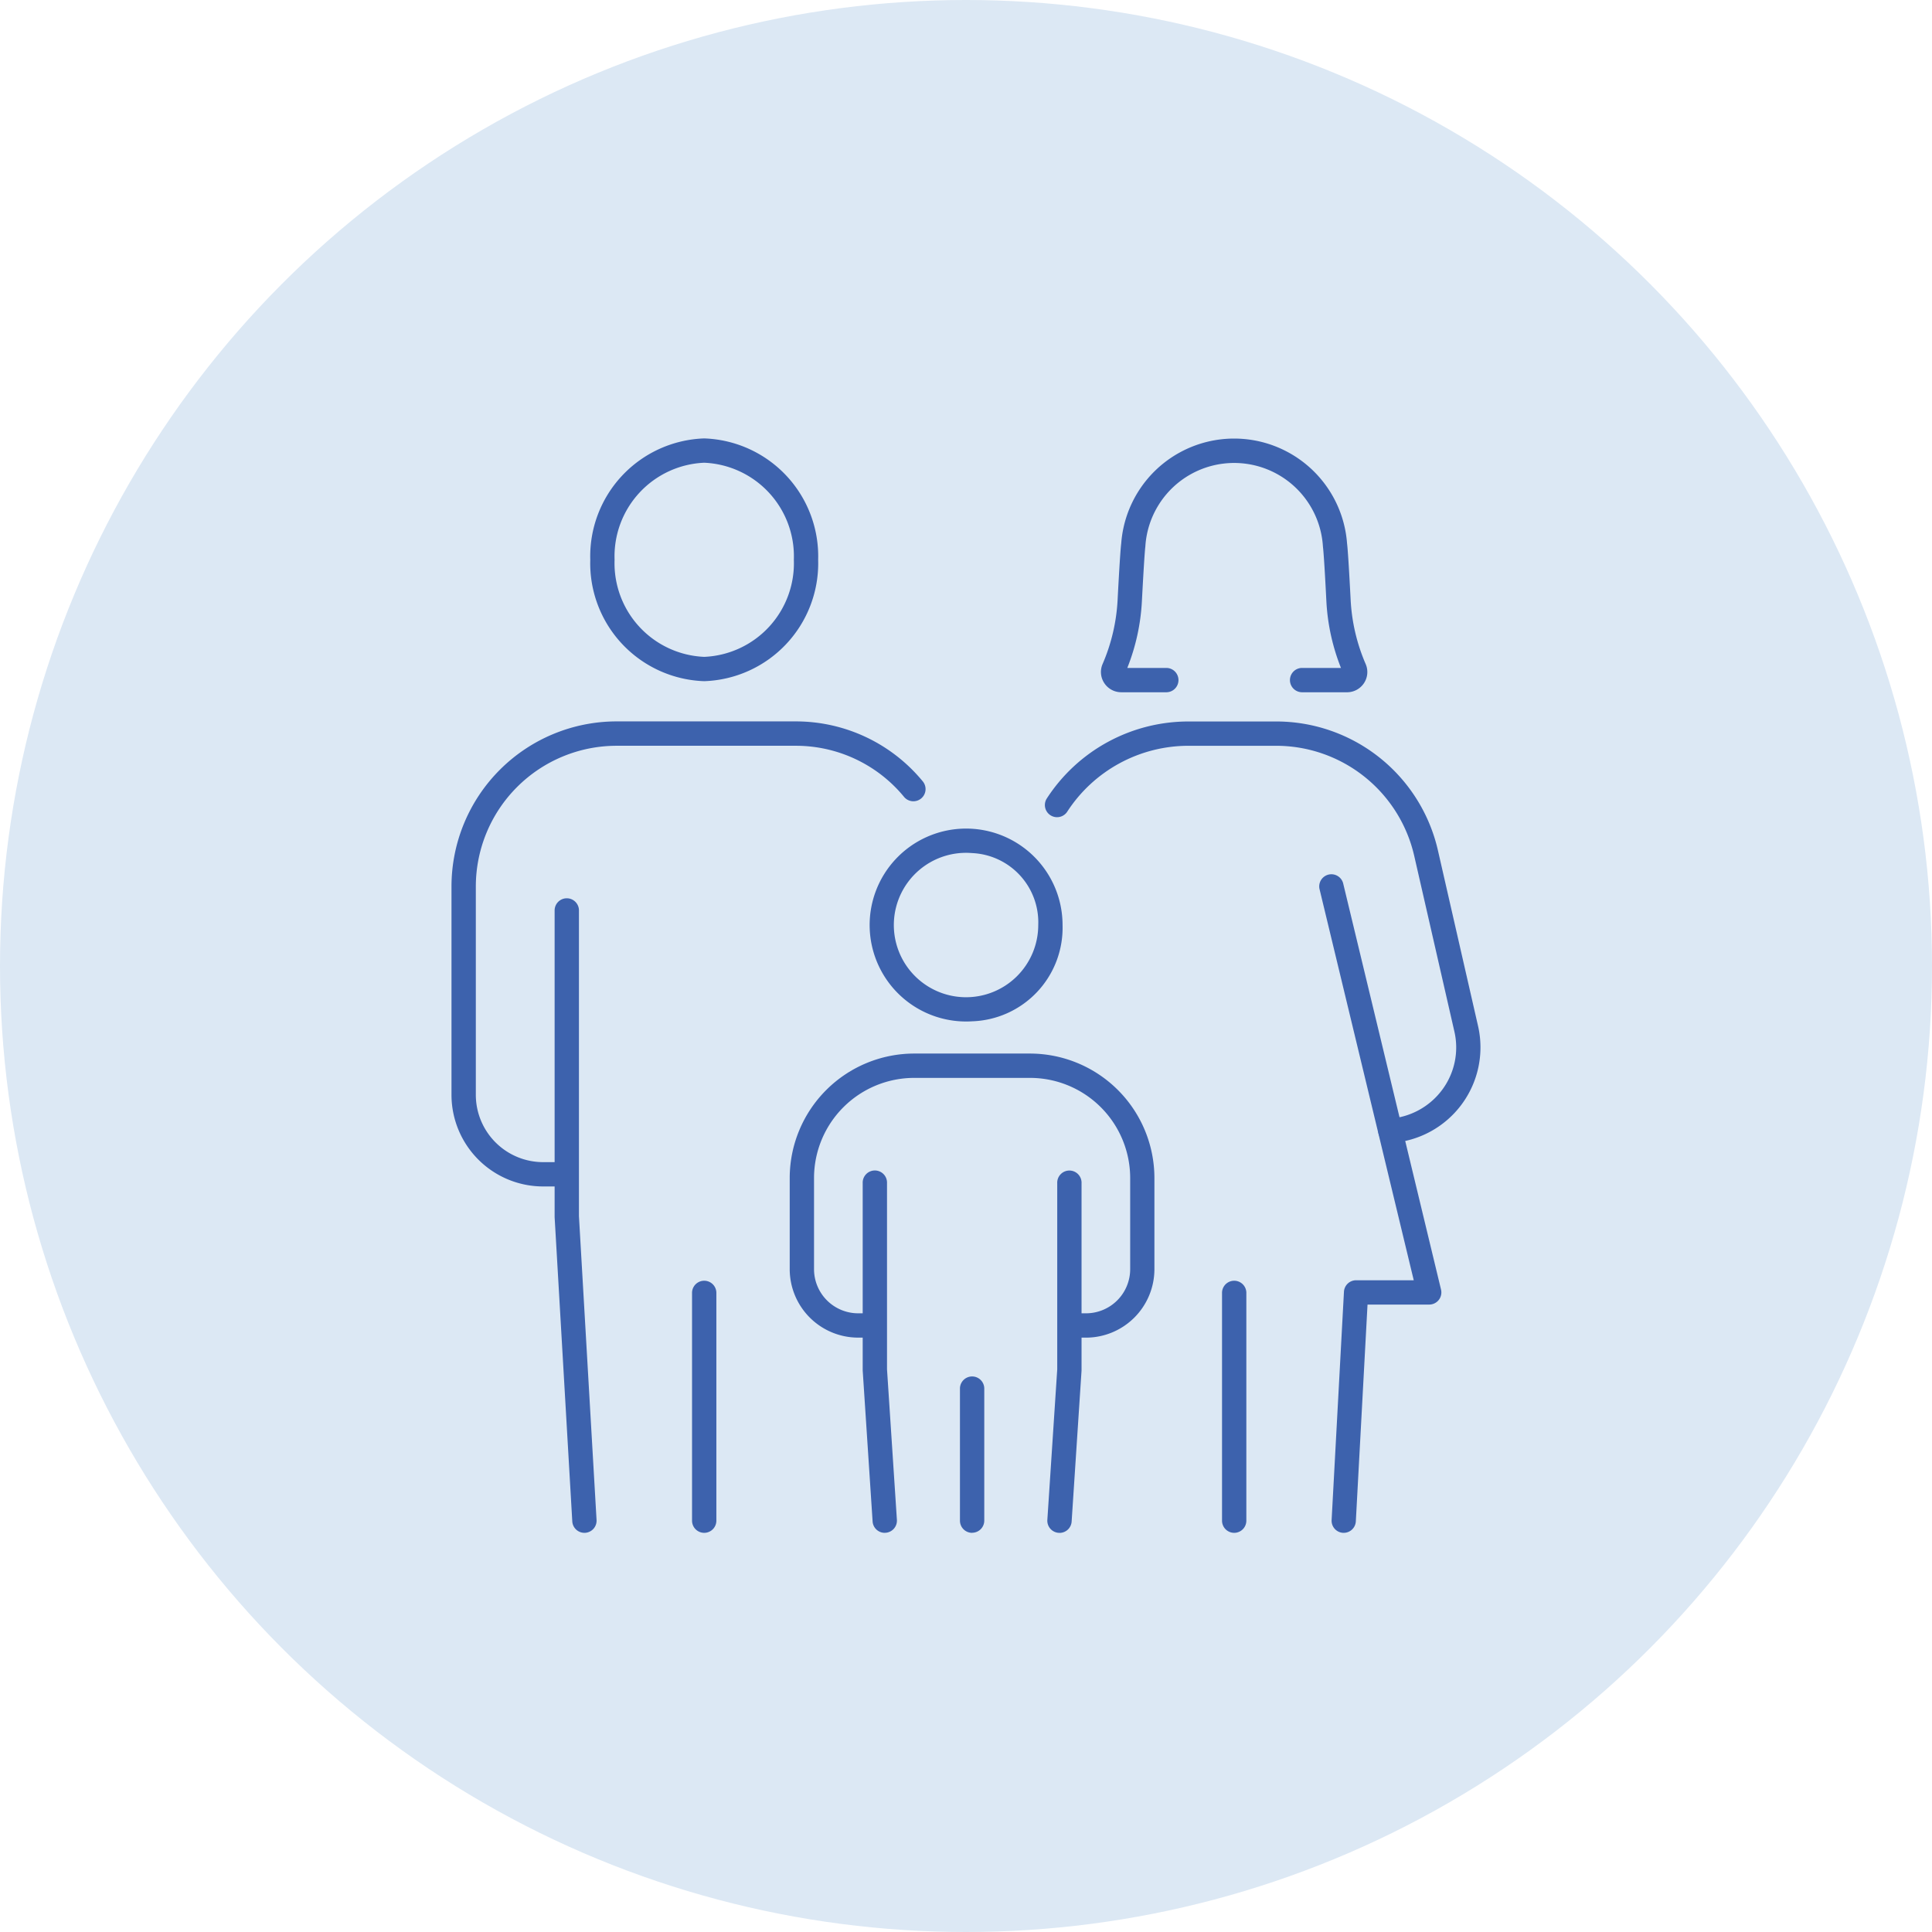 <svg xmlns="http://www.w3.org/2000/svg" xmlns:xlink="http://www.w3.org/1999/xlink" width="94" height="94" viewBox="0 0 94 94">
  <defs>
    <clipPath id="clip-path">
      <rect id="Rectangle_197746" data-name="Rectangle 197746" width="50.066" height="53.248" fill="#3d62ad"/>
    </clipPath>
  </defs>
  <g id="Group_187687" data-name="Group 187687" transform="translate(-1041.5 -11708.058)">
    <circle id="Ellipse_3624" data-name="Ellipse 3624" cx="47" cy="47" r="47" transform="translate(1041.5 11708.058)" fill="#dce8f4"/>
    <g id="Group_187792" data-name="Group 187792" transform="translate(1063.467 11729.389)">
      <g id="Group_187792-2" data-name="Group 187792" clip-path="url(#clip-path)">
        <path id="Path_493753" data-name="Path 493753" d="M28.367,11.811a5.74,5.74,0,0,1-5.544-5.906A5.74,5.74,0,0,1,28.367,0a5.74,5.74,0,0,1,5.544,5.905,5.74,5.74,0,0,1-5.544,5.906m0-10.628a4.558,4.558,0,0,0-4.361,4.722,4.558,4.558,0,0,0,4.361,4.723,4.558,4.558,0,0,0,4.361-4.723,4.558,4.558,0,0,0-4.361-4.722" transform="translate(-16.071)" fill="#3d62ad"/>
        <path id="Path_493754" data-name="Path 493754" d="M40.156,150.746a.592.592,0,0,1-.592-.592V139.048a.592.592,0,0,1,1.183,0v11.106a.592.592,0,0,1-.592.592" transform="translate(-27.86 -97.498)" fill="#3d62ad"/>
        <path id="Path_493755" data-name="Path 493755" d="M18.409,106.451a.592.592,0,0,1-.59-.557l-.859-14.8c0-.011,0-.023,0-.034V76.145a.592.592,0,0,1,1.183,0V91.039L19,105.825a.592.592,0,0,1-.556.625h-.035" transform="translate(-11.942 -53.203)" fill="#3d62ad"/>
        <path id="Path_493756" data-name="Path 493756" d="M127.324,150.746a.592.592,0,0,1-.592-.592V139.048a.592.592,0,0,1,1.183,0v11.106a.592.592,0,0,1-.592.592" transform="translate(-89.242 -97.498)" fill="#3d62ad"/>
        <path id="Path_493757" data-name="Path 493757" d="M143.895,103.666h-.032a.591.591,0,0,1-.559-.623l.6-11.106a.592.592,0,0,1,.591-.56H147.3l-4.588-19.048a.592.592,0,0,1,1.15-.277l4.765,19.778a.591.591,0,0,1-.576.73h-3l-.569,10.546a.591.591,0,0,1-.59.56" transform="translate(-100.482 -50.418)" fill="#3d62ad"/>
        <path id="Path_493758" data-name="Path 493758" d="M114.374,67.06a.592.592,0,0,1-.041-1.182,3.5,3.5,0,0,0,2.57-1.407,3.452,3.452,0,0,0,.593-2.829L115.543,53.1a6.893,6.893,0,0,0-6.771-5.365H104.58a7.031,7.031,0,0,0-5.931,3.22.592.592,0,0,1-.994-.642,8.21,8.21,0,0,1,6.925-3.761h4.192a8.071,8.071,0,0,1,7.925,6.285l1.952,8.543a4.662,4.662,0,0,1-4.233,5.68h-.042" transform="translate(-68.7 -32.78)" fill="#3d62ad"/>
        <path id="Path_493759" data-name="Path 493759" d="M5.3,69.168H4.473A4.462,4.462,0,0,1,0,64.728V54.567a8.036,8.036,0,0,1,8.029-8.026h8.715a7.99,7.99,0,0,1,6.171,2.9.592.592,0,1,1-.911.755,6.81,6.81,0,0,0-5.26-2.469H8.029a6.852,6.852,0,0,0-6.845,6.842V64.728a3.277,3.277,0,0,0,3.29,3.257H5.3a.592.592,0,1,1,0,1.183" transform="translate(0 -32.773)" fill="#3d62ad"/>
        <path id="Path_493760" data-name="Path 493760" d="M118.8,12.35h-2.215a.592.592,0,0,1,0-1.183H118.5a10.2,10.2,0,0,1-.71-3.244c-.1-1.986-.15-2.522-.168-2.664a4.328,4.328,0,0,0-8.64,0c-.018.142-.063.677-.168,2.664a10.2,10.2,0,0,1-.71,3.244h1.922a.592.592,0,0,1,0,1.183h-2.215a.988.988,0,0,1-.828-.447.976.976,0,0,1-.081-.927,9.023,9.023,0,0,0,.73-3.116c.081-1.544.14-2.469.176-2.75a5.509,5.509,0,0,1,10.988,0c.036.282.095,1.208.175,2.751a9.02,9.02,0,0,0,.731,3.117.976.976,0,0,1-.081.926.988.988,0,0,1-.829.447" transform="translate(-75.223)" fill="#3d62ad"/>
        <path id="Path_493761" data-name="Path 493761" d="M75.152,73.57a4.693,4.693,0,1,1,4.4-4.684,4.554,4.554,0,0,1-4.4,4.684m0-8.185a3.513,3.513,0,1,0,3.217,3.5,3.372,3.372,0,0,0-3.217-3.5" transform="translate(-49.821 -45.21)" fill="#3d62ad"/>
        <path id="Path_493762" data-name="Path 493762" d="M70.037,114.992h-.764a.592.592,0,0,1,0-1.183h.764a2.149,2.149,0,0,0,2.154-2.138V107.21a4.876,4.876,0,0,0-4.886-4.855h-5.61a4.876,4.876,0,0,0-4.886,4.855v4.461a2.149,2.149,0,0,0,2.154,2.138h.587a.592.592,0,1,1,0,1.183h-.587a3.333,3.333,0,0,1-3.337-3.322V107.21a6.061,6.061,0,0,1,6.07-6.039H67.3a6.061,6.061,0,0,1,6.07,6.039v4.461a3.333,3.333,0,0,1-3.337,3.322" transform="translate(-39.17 -71.242)" fill="#3d62ad"/>
        <path id="Path_493763" data-name="Path 493763" d="M68.7,138.094a.592.592,0,0,1-.59-.553l-.482-7.346c0-.013,0-.026,0-.039v-9.076a.592.592,0,1,1,1.183,0v9.056l.481,7.326a.592.592,0,0,1-.552.629H68.7" transform="translate(-47.621 -84.846)" fill="#3d62ad"/>
        <path id="Path_493764" data-name="Path 493764" d="M98.589,138.094H98.55a.592.592,0,0,1-.552-.629l.481-7.326v-9.056a.592.592,0,1,1,1.183,0v9.076c0,.013,0,.026,0,.039l-.482,7.346a.592.592,0,0,1-.59.553" transform="translate(-69.007 -84.846)" fill="#3d62ad"/>
        <path id="Path_493765" data-name="Path 493765" d="M84.219,161.841a.592.592,0,0,1-.592-.592V154.8a.592.592,0,0,1,1.183,0v6.445a.592.592,0,0,1-.592.592" transform="translate(-58.888 -108.593)" fill="#3d62ad"/>
      </g>
    </g>
  </g>
</svg>
